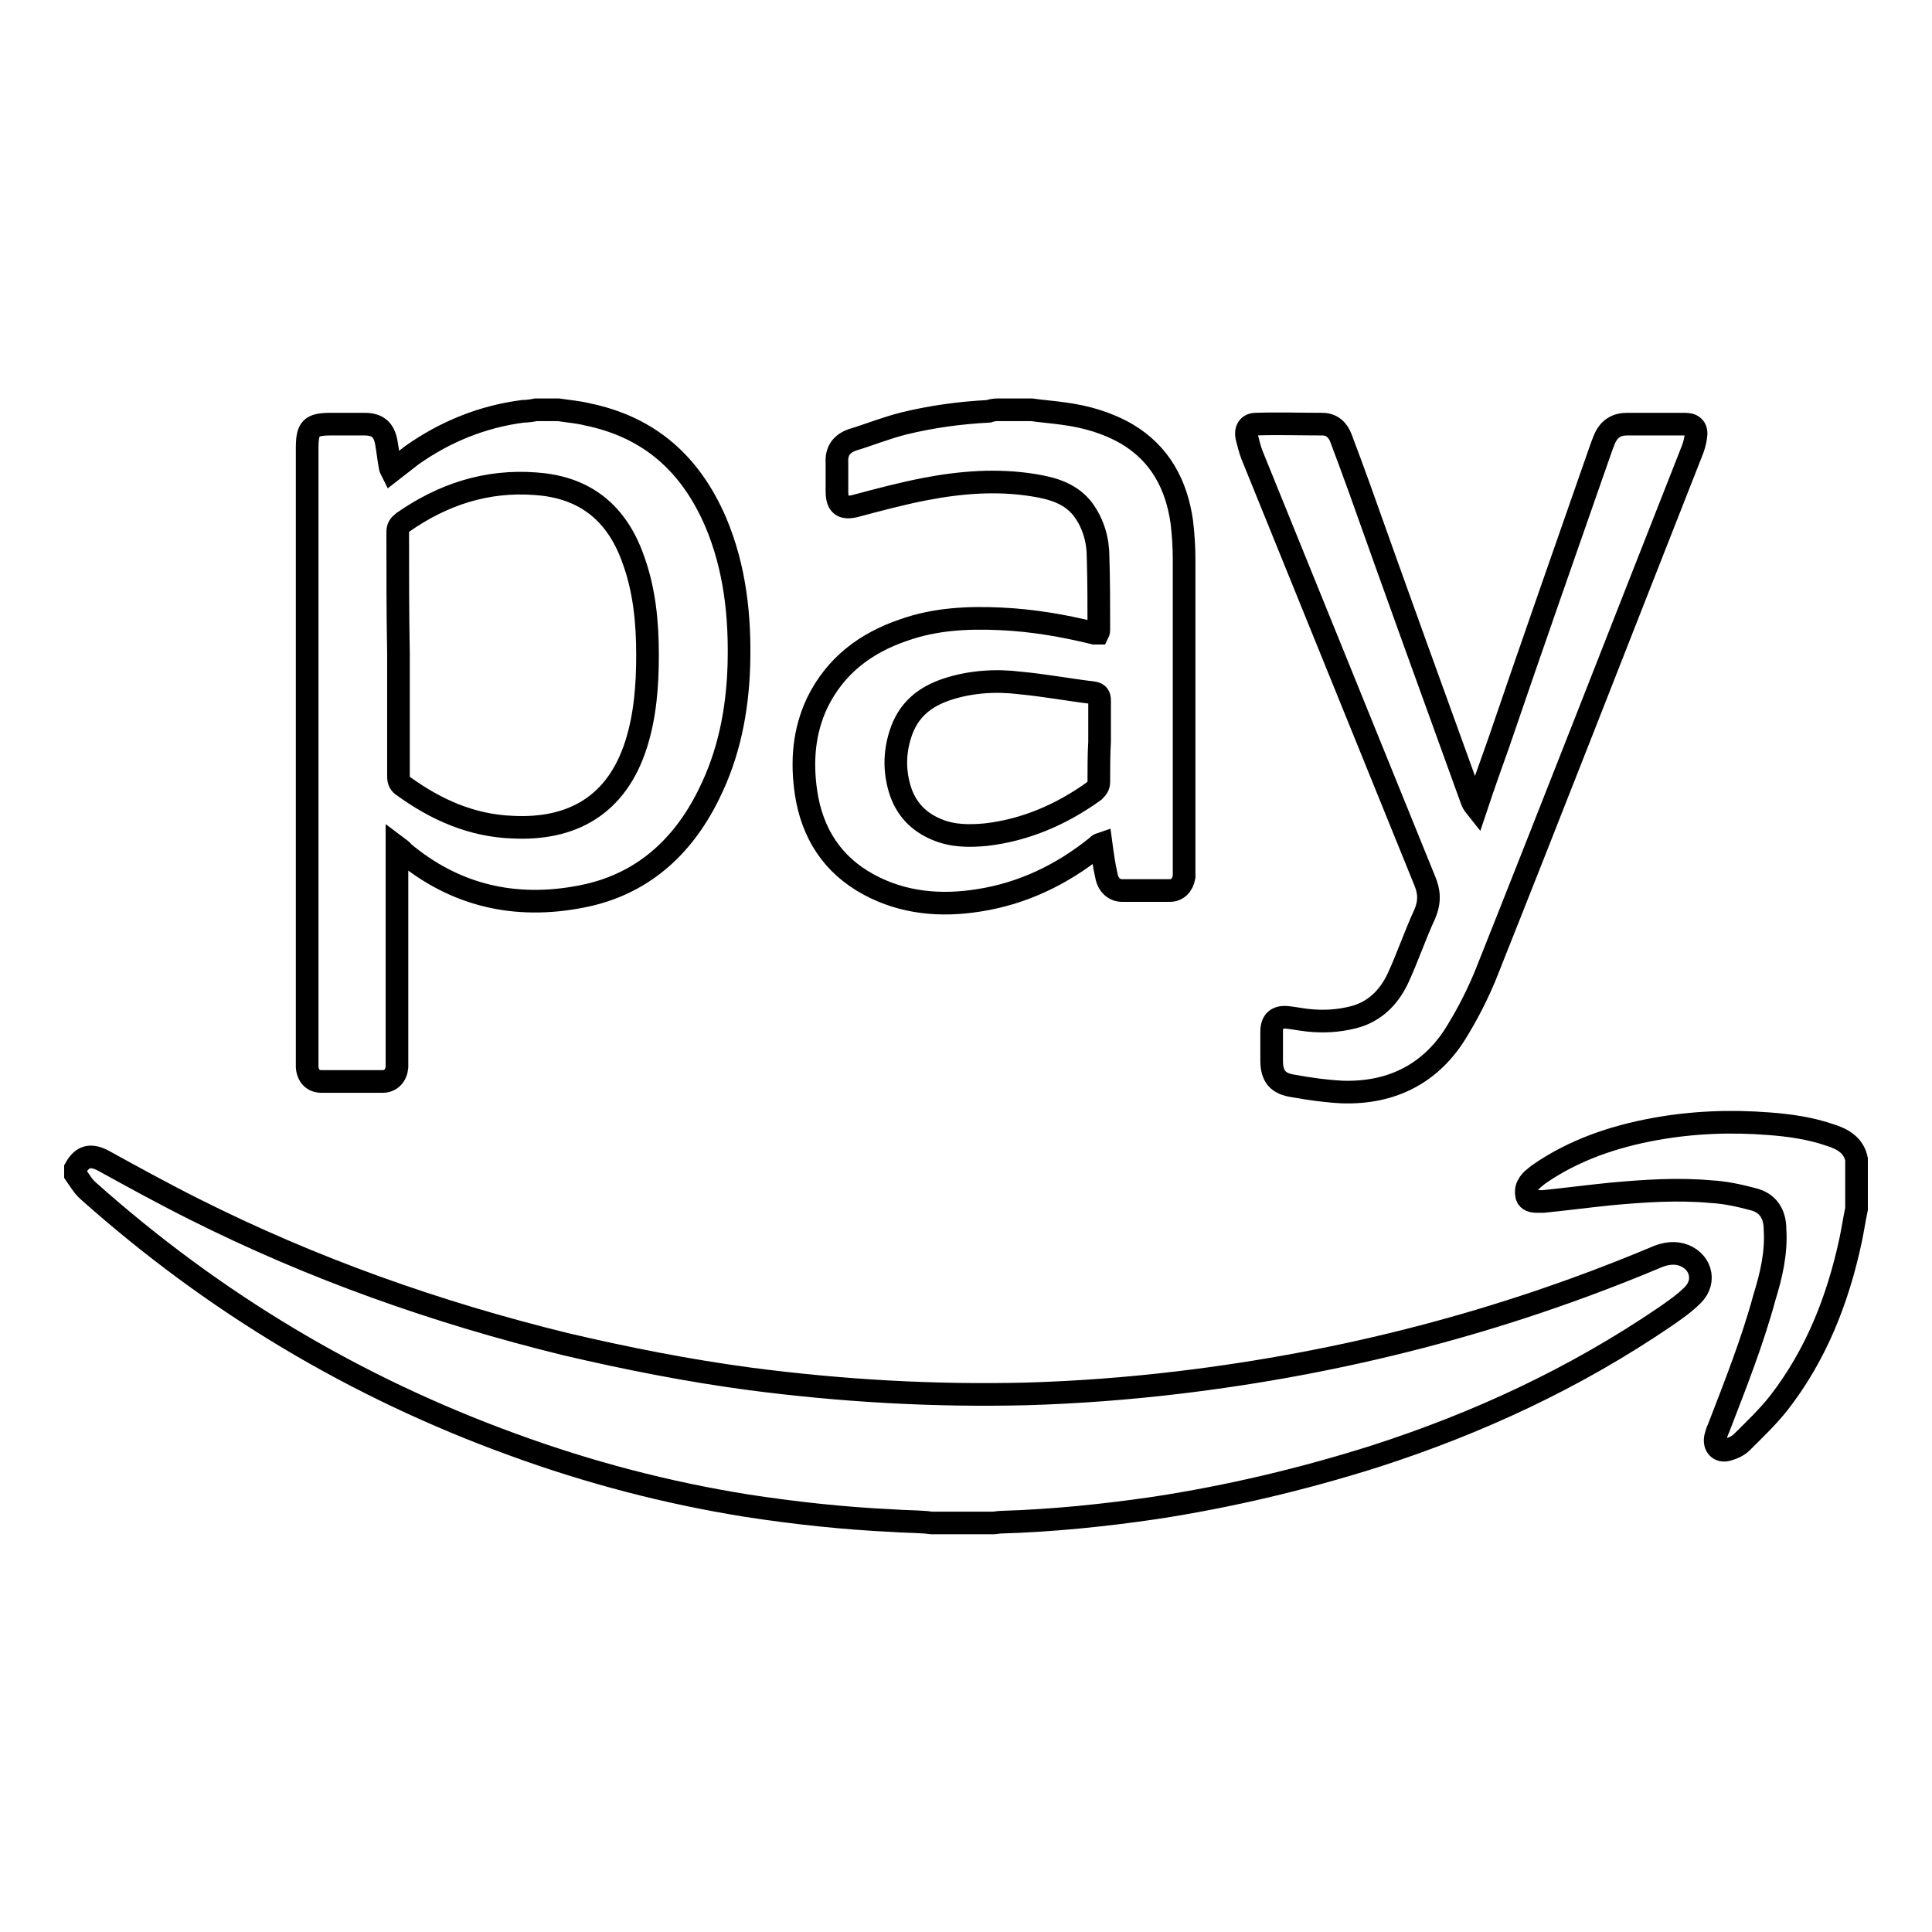 <?xml version="1.0" encoding="utf-8"?>
<!-- Svg Vector Icons : http://www.onlinewebfonts.com/icon -->
<!DOCTYPE svg PUBLIC "-//W3C//DTD SVG 1.1//EN" "http://www.w3.org/Graphics/SVG/1.1/DTD/svg11.dtd">
<svg version="1.1" xmlns="http://www.w3.org/2000/svg" xmlns:xlink="http://www.w3.org/1999/xlink" x="0px" y="0px" viewBox="0 0 256 256" enable-background="new 0 0 256 256" xml:space="preserve">
<g> <path stroke-width="3" fill-opacity="0" stroke="#000000"  d="M10,154.8c0.9-1.6,2-1.9,3.7-1c4,2.2,8,4.4,12,6.4c15.7,7.9,32.1,13.7,49.2,17.9c8.1,1.9,16.2,3.5,24.4,4.6 c12.2,1.6,24.4,2.3,36.7,2c6.7-0.2,13.4-0.7,20.1-1.5c21.8-2.6,42.8-8,63.1-16.5c1.1-0.5,2.3-0.8,3.5-0.5c2.6,0.7,3.5,3.5,1.6,5.4 c-1.1,1.1-2.4,2-3.7,2.9c-11.9,8.1-24.8,14.1-38.5,18.5c-9.5,3-19.2,5.3-29,6.8c-6.8,1-13.7,1.7-20.5,1.9c-0.3,0-0.7,0.1-1,0.1 h-8.1c-0.3,0-0.7-0.1-1-0.1c-1.4-0.1-2.8-0.1-4.1-0.2c-6.5-0.3-13-1-19.5-2c-10.6-1.7-20.9-4.4-31-8.1 c-20.9-7.6-39.6-18.8-56.2-33.6c-0.7-0.6-1.2-1.5-1.7-2.2V154.8z M71,54.3c-0.5,0.1-1.1,0.2-1.7,0.2c-5.4,0.7-10.3,2.7-14.7,5.8 c-0.9,0.7-1.8,1.4-2.7,2.1c-0.1-0.2-0.2-0.4-0.2-0.5c-0.2-1-0.3-2.1-0.5-3.2c-0.3-1.8-1.2-2.5-2.9-2.5h-4.4c-2.7,0-3.2,0.5-3.2,3.2 v80.8c0,0.4,0,0.8,0,1.2c0.1,1.2,0.8,1.9,1.9,1.9c2.7,0,5.4,0,8.1,0c1.1,0,1.8-0.8,1.9-1.9c0-0.4,0-0.8,0-1.2v-28 c0.4,0.3,0.7,0.5,0.8,0.7c6.9,5.8,14.9,7.6,23.6,5.9c7.9-1.5,13.4-6.4,16.9-13.5c2.7-5.4,3.8-11.1,4-17c0.2-6.6-0.5-13.1-3.1-19.2 c-3.3-7.6-8.7-12.5-17-14.2c-1.2-0.3-2.5-0.4-3.8-0.6C73.1,54.3,72.1,54.3,71,54.3z M52.7,70.5c0-0.6,0.2-0.9,0.7-1.3 c5.3-3.7,11.1-5.6,17.6-5.1c5.8,0.4,10.5,3.2,12.9,10c1.5,4.1,1.9,8.4,1.9,12.7c0,4-0.3,8-1.5,11.8c-2.6,8.2-8.6,11.4-16.4,11 c-5.4-0.2-10.1-2.3-14.4-5.4c-0.5-0.3-0.7-0.7-0.7-1.3c0-5.4,0-10.9,0-16.3C52.7,81.3,52.7,75.9,52.7,70.5z M132.1,54.3 c-0.4,0-0.8,0.1-1.1,0.2c-3.8,0.2-7.5,0.7-11.2,1.6c-2.4,0.6-4.6,1.5-6.9,2.2c-1.4,0.5-2.1,1.5-2,3c0,1.3,0,2.5,0,3.8 c0,1.9,0.8,2.4,2.6,1.9c3-0.8,6-1.6,9.1-2.2c4.7-0.9,9.5-1.3,14.4-0.5c2.5,0.4,4.9,1.1,6.5,3.2c1.4,1.9,2,4.1,2,6.3 c0.1,3.2,0.1,6.4,0.1,9.6c0,0.2,0,0.3-0.1,0.5c-0.2,0-0.3,0-0.5,0c-4.1-1-8.1-1.7-12.4-1.9c-4.4-0.2-8.7,0-12.9,1.5 c-5,1.7-9,4.7-11.4,9.6c-1.8,3.8-2.1,7.8-1.5,11.9c0.8,5.4,3.5,9.6,8.3,12.2c4.6,2.5,9.6,2.9,14.6,2.1c5.8-0.9,11-3.4,15.6-7.1 c0.2-0.2,0.3-0.3,0.6-0.4c0.2,1.5,0.4,2.9,0.7,4.2c0.2,1.2,1,2,2.1,2c2.1,0,4.2,0,6.3,0c1,0,1.7-0.7,1.9-1.8c0-0.3,0-0.7,0-1.1 V74.2c0-1.7-0.1-3.3-0.3-5c-0.7-5-2.9-9.1-7.3-11.7c-2.6-1.5-5.4-2.3-8.4-2.7c-1.4-0.2-2.8-0.3-4.2-0.5 C135.2,54.3,133.7,54.3,132.1,54.3z M145.6,103.6c0,0.5-0.2,0.8-0.6,1.2c-4.3,3.1-9.1,5.2-14.4,5.8c-2.2,0.2-4.4,0.2-6.5-0.7 c-2.4-1-4-2.7-4.8-5.1c-0.8-2.5-0.8-5,0-7.5c1-3.2,3.2-5,6.3-6c3.1-1,6.4-1.2,9.6-0.8c3.2,0.3,6.4,0.9,9.7,1.3 c0.6,0.1,0.8,0.4,0.8,1c0,1.9,0,3.7,0,5.5C145.6,100,145.6,101.8,145.6,103.6z M246,153.6c-0.4-1.9-1.9-2.7-3.5-3.2 c-2.6-0.9-5.4-1.3-8.1-1.5c-5.1-0.4-10.1-0.2-15.1,0.7c-5.5,1-10.8,2.8-15.4,6c-0.5,0.4-1.1,0.8-1.4,1.4c-0.3,0.4-0.3,1.1-0.2,1.5 c0.2,0.6,0.8,0.7,1.4,0.7c0.3,0,0.6,0,0.8,0c3-0.3,6-0.7,9-1c4.4-0.4,8.8-0.7,13.2-0.3c1.9,0.1,3.7,0.5,5.6,1c2,0.5,2.9,2,2.9,4 c0.2,3.1-0.5,6.1-1.4,9c-1.6,5.9-3.9,11.7-6.1,17.4c-0.2,0.4-0.3,0.8-0.4,1.2c-0.2,1.1,0.5,1.9,1.6,1.6c0.7-0.2,1.4-0.5,1.9-1 c1.7-1.7,3.4-3.3,4.9-5.2c4.9-6.3,7.8-13.6,9.5-21.5c0.3-1.4,0.5-2.8,0.8-4.2V153.6L246,153.6z M195,106c-5-13.8-10-27.6-14.9-41.4 c-0.8-2.2-1.6-4.4-2.4-6.5c-0.4-1.1-1.2-1.9-2.5-1.9c-2.9,0-5.9-0.1-8.8,0c-1,0-1.4,0.8-1.2,1.7c0.2,0.8,0.4,1.6,0.7,2.4 c7.6,18.7,15.2,37.5,22.8,56.2c0.7,1.6,0.8,2.9,0.1,4.6c-1.3,2.8-2.3,5.8-3.6,8.6c-1.2,2.5-3.1,4.4-5.9,5.1c-2,0.5-3.9,0.6-5.9,0.4 c-1-0.1-1.9-0.3-2.9-0.4c-1.3-0.1-2,0.5-2,1.9c0,1.3,0,2.5,0,3.8c0,2.1,0.8,3.1,2.9,3.4c2.2,0.4,4.4,0.7,6.5,0.8 c6.6,0.2,11.9-2.5,15.3-8.3c1.4-2.3,2.6-4.7,3.6-7.1c9.2-23.1,18.2-46.2,27.3-69.3c0.3-0.7,0.5-1.4,0.6-2.1 c0.2-1.1-0.3-1.7-1.4-1.7c-2.5,0-5.1,0-7.7,0c-1.4,0-2.4,0.6-3,2c-0.2,0.5-0.4,1-0.6,1.6c-4.5,12.9-9,25.7-13.4,38.6 c-1,2.8-2,5.6-3,8.6C195.2,106.5,195.1,106.3,195,106L195,106z"/></g>
</svg>